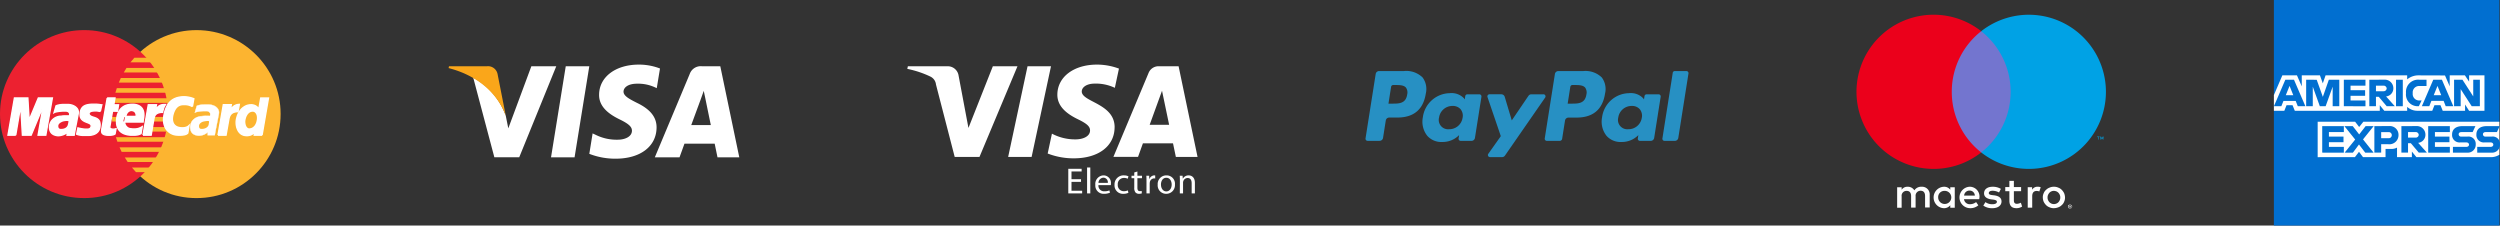 <svg xmlns="http://www.w3.org/2000/svg" width="386.976" height="34.913" viewBox="0 0 386.976 34.913"><rect x="0" y="0" width="386.976" height="34.913" fill="#333333" stroke="none"/><g id="Group_3936" data-name="Group 3936" transform="translate(-8.561 -4794)"><g id="layer1" transform="translate(305.037 3791.65)"><path id="path3078" d="M55.5,1002.35H90.413V1021.2l-1.728,2.7,1.728,2.4v10.963H55.5V1019.5l1.08-1.242-1.08-1.188Z" transform="translate(0)" fill="#016fd0"></path><path id="path3082" d="M249.14,1546.312v-5.482h5.8l.623.812.643-.812h21.066v5.1a2.433,2.433,0,0,1-1.188.378H264.423l-.7-.864v.864h-2.3v-1.475a1.93,1.93,0,0,1-.994.206h-.783v1.269H256.16l-.622-.829-.631.829Z" transform="translate(-186.863 -519.634)" fill="#fff"></path><path id="path3080" d="M55.5,1338.675l1.309-3.051h2.263l.743,1.709v-1.709h2.814l.442,1.235.429-1.235h12.63v.621a2.725,2.725,0,0,1,1.755-.621l4.1.014.73,1.687v-1.7h2.355l.648.969v-.969h2.376v5.481H85.715l-.621-.972v.972H81.634l-.348-.864h-.93l-.342.864H77.668a2.319,2.319,0,0,1-1.539-.608v.608H72.592l-.7-.864v.864H58.736l-.348-.864h-.927l-.345.864H55.5Z" transform="translate(0 -321.609)" fill="#fff"></path><path id="path3046" d="M57.458,1354.93l-1.765,4.1h1.149l.326-.822h1.893l.324.822H60.56l-1.764-4.1Zm.653.955.577,1.436H57.532Z" transform="translate(-0.186 -340.24)" fill="#016fd0"></path><path id="path3048" d="M198.223,1359.01v-4.1l1.633.006.95,2.646.927-2.652h1.62v4.1h-1.026v-3.024l-1.088,3.024h-.9l-1.091-3.024v3.024Z" transform="translate(-137.728 -340.217)" fill="#016fd0"></path><path id="path3050" d="M364.861,1359.01v-4.1h3.348v.918H365.9v.7h2.257v.864H365.9v.729h2.311v.891Z" transform="translate(-298.534 -340.217)" fill="#016fd0"></path><path id="path3052" d="M477.5,1354.93v4.1h1.026v-1.458h.432l1.23,1.458h1.254l-1.35-1.512a1.25,1.25,0,0,0,1.126-1.261,1.328,1.328,0,0,0-1.434-1.332Zm1.026.918H479.7a.471.471,0,0,1,.486.432.464.464,0,0,1-.471.432h-1.188Z" transform="translate(-407.227 -340.24)" fill="#016fd0"></path><path id="path3054" d="M596.735,1359.01h-1.048v-4.1h1.048Z" transform="translate(-521.281 -340.217)" fill="#016fd0"></path><path id="path3056" d="M641.877,1359.01h-.226a1.809,1.809,0,0,1-1.758-2.035,1.88,1.88,0,0,1,2.039-2.069h1.134v.972H641.89a.987.987,0,0,0-.958,1.107,1,1,0,0,0,1.107,1.129h.27Z" transform="translate(-563.939 -340.217)" fill="#016fd0"></path><path id="path3058" d="M711.717,1354.93l-1.765,4.1H711.1l.326-.822h1.894l.324.822h1.175l-1.764-4.1Zm.653.955.577,1.436h-1.156Z" transform="translate(-631.546 -340.24)" fill="#016fd0"></path><path id="path3060" d="M852.433,1359.01v-4.1h1.3l1.666,2.578v-2.578h1.026v4.1h-1.262l-1.708-2.646v2.646Z" transform="translate(-769.041 -340.217)" fill="#016fd0"></path><path id="path3062" d="M269.2,1564.23v-4.1h3.348v.918h-2.311v.7h2.257v.864h-2.257v.729h2.311v.891Z" transform="translate(-206.219 -538.254)" fill="#016fd0"></path><path id="path3064" d="M737.947,1564.23v-4.1H741.3v.918h-2.311v.7h2.247v.864h-2.247v.729H741.3v.891Z" transform="translate(-658.562 -538.254)" fill="#016fd0"></path><path id="path3066" d="M367.5,1564.23l1.63-2.027-1.669-2.077h1.293l.994,1.284,1-1.284h1.242l-1.647,2.052,1.633,2.052h-1.292l-.965-1.264-.942,1.264Z" transform="translate(-301.047 -538.254)" fill="#016fd0"></path><path id="path3068" d="M499.869,1560.14v4.1h1.053v-1.3H502a1.419,1.419,0,0,0,1.607-1.428,1.351,1.351,0,0,0-1.473-1.38Zm1.053.928h1.138a.463.463,0,0,1,.506.472.474.474,0,0,1-.51.473h-1.134Z" transform="translate(-428.816 -538.267)" fill="#016fd0"></path><path id="path3072" d="M619.448,1560.12v4.1h1.026v-1.458h.432l1.23,1.458h1.254l-1.35-1.512a1.25,1.25,0,0,0,1.126-1.26,1.328,1.328,0,0,0-1.434-1.332Zm1.026.918h1.173a.471.471,0,0,1,.486.432.464.464,0,0,1-.471.432h-1.188Z" transform="translate(-544.21 -538.248)" fill="#016fd0"></path><path id="path3074" d="M843.6,1564.23v-.891h2.054c.3,0,.435-.164.435-.344s-.131-.347-.435-.347h-.928a1.147,1.147,0,0,1-1.256-1.229c0-.658.411-1.293,1.61-1.293h2l-.432.924h-1.728c-.33,0-.432.173-.432.339a.358.358,0,0,0,.378.358h.972a1.126,1.126,0,0,1,1.289,1.178,1.231,1.231,0,0,1-1.338,1.306Z" transform="translate(-760.386 -538.253)" fill="#016fd0"></path><path id="path3076" d="M951.192,1564.23v-.891h2.053c.3,0,.435-.164.435-.344s-.131-.347-.435-.347h-.928a1.147,1.147,0,0,1-1.256-1.229c0-.658.411-1.293,1.61-1.293h2l-.432.924H952.51c-.33,0-.432.173-.432.339a.358.358,0,0,0,.378.358h.972a1.126,1.126,0,0,1,1.289,1.178,1.231,1.231,0,0,1-1.338,1.306Z" transform="translate(-864.217 -538.253)" fill="#016fd0"></path></g><g id="g4158" transform="translate(-3.166 4698.952)"><path id="polygon9" d="M437.152,124.825h-3.645l2.28-14.1h3.645Z" transform="translate(-336.487 -5.424)" fill="#fff"></path><path id="path11" d="M576.114,105.648a8.984,8.984,0,0,0-3.27-.6c-3.6,0-6.135,1.92-6.15,4.664-.03,2.025,1.815,3.15,3.195,3.825,1.41.69,1.89,1.14,1.89,1.755-.014.944-1.14,1.38-2.189,1.38a7.255,7.255,0,0,1-3.42-.75l-.48-.225-.51,3.165a11.094,11.094,0,0,0,4.066.75c3.825,0,6.315-1.89,6.345-4.815.015-1.6-.96-2.835-3.06-3.839-1.275-.645-2.056-1.08-2.056-1.74.015-.6.66-1.215,2.1-1.215a6.194,6.194,0,0,1,2.715.54l.33.15.5-3.044Z" transform="translate(-462.233)" fill="#fff"></path><path id="path13" d="M796.162,119.83c.3-.81,1.455-3.945,1.455-3.945-.015.03.3-.825.48-1.35l.255,1.215s.69,3.375.84,4.079Zm4.5-9.1h-2.82a1.8,1.8,0,0,0-1.905,1.17l-5.415,12.928h3.825l.765-2.115h4.68c.1.495.435,2.115.435,2.115H803.6l-2.941-14.1Z" transform="translate(-677.437 -5.424)" fill="#fff"></path><path id="path15" d="M174.836,110.727l-3.57,9.614-.39-1.95a10.791,10.791,0,0,0-5.04-5.909l3.27,12.329h3.855l5.73-14.083Z" transform="translate(-80.86 -5.424)" fill="#fff"></path><path id="path17" d="M87.091,110.727H81.226l-.06.285c4.575,1.17,7.6,3.99,8.85,7.38l-1.275-6.479a1.508,1.508,0,0,0-1.65-1.185Z" transform="translate(0 -5.424)" fill="#faa61a"></path></g><g id="Group_3649" data-name="Group 3649" transform="translate(8456.045 1689.694)"><path id="Fill-1" d="M174.512,17.446c-.213,1.4-1.279,1.4-2.31,1.4h-.587l.412-2.607a.324.324,0,0,1,.32-.274h.269c.7,0,1.365,0,1.707.4a1.3,1.3,0,0,1,.189,1.084Zm-.449-3.642h-3.889a.54.54,0,0,0-.534.456l-1.573,9.973a.324.324,0,0,0,.32.375h2a.378.378,0,0,0,.373-.319l.446-2.827a.54.54,0,0,1,.534-.456h1.231c2.562,0,4.04-1.24,4.427-3.7a3,3,0,0,0-.5-2.51,3.607,3.607,0,0,0-2.835-.994Z" transform="translate(-8376.44 3101.502)" fill="#2790c3" fill-rule="evenodd"></path><path id="Fill-2" d="M78.332,17.446c-.213,1.4-1.279,1.4-2.31,1.4h-.587l.411-2.607a.324.324,0,0,1,.32-.274h.269c.7,0,1.365,0,1.707.4a1.3,1.3,0,0,1,.189,1.084ZM77.883,13.8H73.994a.54.54,0,0,0-.534.456l-1.573,9.973a.324.324,0,0,0,.32.375h1.857a.54.54,0,0,0,.534-.456l.424-2.69A.54.54,0,0,1,75.556,21h1.231c2.562,0,4.04-1.24,4.427-3.7a3,3,0,0,0-.5-2.51,3.608,3.608,0,0,0-2.834-.994Z" transform="translate(-8308 3101.502)" fill="#2790c3" fill-rule="evenodd"></path><path id="Fill-3" d="M108.666,29.47a2.077,2.077,0,0,1-2.1,1.779,1.443,1.443,0,0,1-1.542-1.811,2.084,2.084,0,0,1,2.087-1.792,1.57,1.57,0,0,1,1.242.507,1.6,1.6,0,0,1,.316,1.317Zm2.6-3.625H109.4a.324.324,0,0,0-.32.274l-.082.521-.13-.189a2.65,2.65,0,0,0-2.2-.781,4.282,4.282,0,0,0-4.157,3.746,3.516,3.516,0,0,0,.693,2.861,2.914,2.914,0,0,0,2.346.947,3.565,3.565,0,0,0,2.578-1.065l-.083.518a.324.324,0,0,0,.32.375h1.677a.54.54,0,0,0,.534-.456l1.007-6.375a.324.324,0,0,0-.32-.375Z" transform="translate(-8329.754 3093.059)" fill="#2790c3" fill-rule="evenodd"></path><path id="Fill-4" d="M204.846,29.47a2.077,2.077,0,0,1-2.1,1.779,1.442,1.442,0,0,1-1.542-1.811,2.084,2.084,0,0,1,2.087-1.792,1.569,1.569,0,0,1,1.242.507,1.6,1.6,0,0,1,.316,1.317Zm2.6-3.625h-1.862a.324.324,0,0,0-.32.274l-.082.521-.13-.189a2.651,2.651,0,0,0-2.2-.781,4.282,4.282,0,0,0-4.157,3.746,3.517,3.517,0,0,0,.693,2.861,2.915,2.915,0,0,0,2.346.947,3.565,3.565,0,0,0,2.578-1.065l-.083.518a.324.324,0,0,0,.32.375h1.677a.54.54,0,0,0,.534-.456l1.007-6.375a.324.324,0,0,0-.32-.375Z" transform="translate(-8398.194 3093.059)" fill="#2790c3" fill-rule="evenodd"></path><path id="Fill-5" d="M145.972,26.278H144.1a.54.54,0,0,0-.447.237l-2.582,3.8-1.094-3.654a.54.54,0,0,0-.518-.385h-1.84a.324.324,0,0,0-.307.429l2.061,6.05-1.938,2.736A.324.324,0,0,0,137.7,36h1.87a.54.54,0,0,0,.444-.233l6.225-8.984a.324.324,0,0,0-.266-.509" transform="translate(-8354.547 3092.626)" fill="#2790c3" fill-rule="evenodd"></path><path id="Fill-7" d="M232.833,14.078l-1.6,10.155a.324.324,0,0,0,.32.375h1.606a.54.54,0,0,0,.534-.456l1.574-9.973a.324.324,0,0,0-.32-.375h-1.8a.324.324,0,0,0-.32.274" transform="translate(-8421.392 3101.502)" fill="#2790c3" fill-rule="evenodd"></path></g><g id="mastercard_hover" transform="translate(-54.705 4751.827)"><path id="Path_15003" data-name="Path 15003" d="M106.364,72.835l.67-.018.663-.048.649-.083.644-.114.628-.145.618-.175.6-.206.593-.232.579-.263.562-.285.543-.316.53-.338.509-.364.492-.386.473-.408.452-.434.434-.452.408-.474.386-.492.363-.508.338-.53.316-.544.286-.562.262-.578.233-.592.206-.605.175-.618.145-.628.114-.644.083-.649.049-.662.017-.67-.017-.667-.049-.658-.083-.649-.114-.636-.145-.627-.175-.614-.206-.606-.233-.587-.262-.575-.286-.561-.316-.539-.338-.531-.363-.509-.386-.487-.408-.474-.434-.451-.452-.43-.473-.408-.492-.386-.509-.364-.53-.338-.543-.312-.562-.284-.579-.263-.593-.233-.6-.206-.618-.175-.628-.145-.644-.115L107.7,46.9l-.663-.049-.67-.017-.666.017-.662.049-.649.083-.64.115-.626.145-.618.175-.6.206-.592.233-.574.263-.556.284-.544.312-.527.338-.508.364-.492.386-.468.408-.453.43-.43.451-.407.474-.387.487-.36.509-.338.531-.311.539-.29.561-.259.575-.232.587-.2.606-.176.614-.144.627-.115.636-.084.649-.048.658-.017.667.017.67.048.662.084.649.115.644.144.628.176.618.2.605.232.592.259.578.29.562.311.544.338.53.36.508.387.492.407.474.43.452.453.434.468.408.492.386.508.364.527.338.544.316.556.285.574.263.592.232.6.206.618.175.626.145.64.114.649.083.662.048.666.018Z" transform="translate(-12.682 0)" fill="#fcb430" fill-rule="evenodd"></path><path id="Path_15004" data-name="Path 15004" d="M76.29,72.835l.667-.018.662-.048.649-.083.64-.114.628-.145.618-.175.6-.206.592-.232.574-.263.556-.285.544-.316.527-.338.508-.364.492-.386.47-.408.451-.434.43-.452.409-.474.386-.492.36-.508.337-.53.312-.544.289-.562.258-.578.233-.592.2-.605.175-.618L89,62.438l.113-.644.084-.649.048-.662.018-.67-.018-.667-.048-.658-.084-.649L89,57.2l-.145-.627-.175-.614-.2-.606-.233-.587-.258-.575-.289-.561-.312-.539-.337-.531-.36-.509-.386-.487-.409-.474-.43-.451-.451-.43-.47-.408-.492-.386-.508-.364-.527-.338-.544-.312-.556-.284-.574-.263-.592-.233-.6-.206-.618-.175-.628-.145-.64-.115-.649-.083-.662-.049-.667-.017-.67.017-.662.049-.649.083-.646.115-.626.145-.619.175-.606.206-.591.233-.579.263-.562.284-.543.312-.532.338-.508.364-.492.386-.474.408-.451.43-.435.451-.407.474-.387.487-.364.509-.337.531-.316.539-.285.561-.263.575-.232.587-.207.606-.175.614-.144.627-.114.636-.083.649-.048.658-.018.667.018.67.048.662.083.649.114.644.144.628.175.618.207.605.232.592.263.578.285.562.316.544.337.53.364.508.387.492.407.474.435.452.451.434.474.408.492.386.508.364.532.338.543.316.562.285.579.263.591.232.606.206.619.175.626.145.646.114.649.083.662.048.67.018Z" transform="translate(0 0)" fill="#ec2130" fill-rule="evenodd"></path><path id="Path_15005" data-name="Path 15005" d="M98.152,54.934h6.906v-.706h-6.31l-.6.706Z" transform="translate(-14.687 -3.113)" fill="#fcb430" fill-rule="evenodd"></path><path id="Path_15006" data-name="Path 15006" d="M96.363,57.645H104.3v-.706H96.78l-.417.706Z" transform="translate(-13.934 -4.254)" fill="#fcb430" fill-rule="evenodd"></path><path id="Path_15007" data-name="Path 15007" d="M95.031,60.349h8.713v-.706H95.338l-.307.706Z" transform="translate(-13.373 -5.392)" fill="#fcb430" fill-rule="evenodd"></path><path id="Path_15008" data-name="Path 15008" d="M94.115,63.06h9.244v-.706H94.334l-.219.706Z" transform="translate(-12.988 -6.534)" fill="#fcb430" fill-rule="evenodd"></path><path id="Path_15009" data-name="Path 15009" d="M94.486,76.163h8.959v-.706H94.267l.219.706Z" transform="translate(-13.052 -12.05)" fill="#fcb430" fill-rule="evenodd"></path><path id="Path_15010" data-name="Path 15010" d="M95.55,78.874h8.3v-.706H95.221l.329.706Z" transform="translate(-13.453 -13.192)" fill="#fcb430" fill-rule="evenodd"></path><path id="Path_15011" data-name="Path 15011" d="M97.073,81.579h7.367v-.706H96.629l.444.706Z" transform="translate(-14.046 -14.33)" fill="#fcb430" fill-rule="evenodd"></path><path id="Path_15012" data-name="Path 15012" d="M99.157,84.286h6.086v-.71h-6.7l.618.71Z" transform="translate(-14.85 -15.468)" fill="#fcb430" fill-rule="evenodd"></path><path id="Path_15013" data-name="Path 15013" d="M93.578,65.764h9.554v-.706H93.714l-.136.706Z" transform="translate(-12.762 -7.672)" fill="#fcb430" fill-rule="evenodd"></path><path id="Path_15014" data-name="Path 15014" d="M103.635,73.459h3.645v-.706h-3.513l-.132.706Z" transform="translate(-16.996 -10.912)" fill="#fcb430" fill-rule="evenodd"></path><path id="Path_15015" data-name="Path 15015" d="M104.135,70.752h3.355v-.71h-3.223l-.132.71Z" transform="translate(-17.206 -9.77)" fill="#fcb430" fill-rule="evenodd"></path><path id="Path_15016" data-name="Path 15016" d="M93.16,70.042h.948v.71h-.9l-.044-.71Z" transform="translate(-12.586 -9.77)" fill="#fcb430" fill-rule="evenodd"></path><path id="Path_15017" data-name="Path 15017" d="M87.43,67.761l-.062,0-.061-.009-.057-.009-.057-.009-.052-.009-.057-.009-.057-.009-.06-.009-.063-.009-.07,0-.079,0-.083,0h-.092l-.1,0-.115.009-.127.009-.088.013-.084.013-.074.026-.066.026-.061.031-.056.035-.045.044-.039.039-.027.048-.021.049-.009.053v.052l.013.057.017.057.036.057.043.057.088.083.105.066.123.057.131.049.141.044.145.048.145.052.14.057.132.075.122.092.111.109.091.136.071.167.043.2.018.237-.018.276-.03.206-.053.179-.07.167-.087.145-.1.127-.114.109-.123.1-.135.083-.14.065-.145.057-.149.043-.153.035-.15.026-.144.013-.145.009-.135,0H85.3l-.175,0h-.154l-.145,0-.131,0-.119-.009-.1-.009-.1-.013-.091-.009-.084-.017-.083-.013-.075-.022-.075-.017-.07-.026-.07-.027-.075-.027.2-.969.041.009.047.013.061.018.075.017.079.017.089.018.1.021.1.018.11.017.113.017.119.013.123.013.128,0,.127,0h.127l.127,0,.128-.027.1-.035.078-.048.062-.061.043-.061.036-.071.022-.069L86,70.055,86,69.927l-.039-.109-.075-.087-.108-.075-.133-.066-.153-.065-.17-.062-.171-.07-.175-.079-.167-.092-.153-.114-.141-.136-.109-.167-.079-.2-.039-.237,0-.281.022-.171.031-.162.043-.149.053-.14.07-.132.078-.114.093-.109.11-.1.126-.084.141-.07.158-.066.175-.048.2-.039.216-.031.236-.017.259,0h.162l.149,0,.137,0,.122,0,.11.009.1.009.087.009.079.009.075.009.061.013.057.009.053.009.043.009.039,0,.04.008.035,0-.223.991Z" transform="translate(-8.622 -8.345)" fill="#fff" fill-rule="evenodd"></path><path id="Path_15018" data-name="Path 15018" d="M87.43,67.761h0l-.062,0-.061-.009-.057-.009-.057-.009-.052-.009-.057-.009-.057-.009-.06-.009-.063-.009-.07,0-.079,0-.083,0h-.092l-.1,0-.115.009-.127.009h0l-.088.013-.084.013-.074.026-.066.026-.061.031-.056.035-.045.044-.039.039-.027.048-.021.049-.009.053v.052l.013.057.017.057.036.057.043.057h0l.088.083.105.066.123.057.131.049.141.044.145.048.145.052.14.057.132.075.122.092.111.109.091.136.071.167.043.2.018.237-.018.276h0l-.03.206-.053.179-.07.167-.087.145-.1.127-.114.109-.123.1-.135.083-.14.065-.145.057-.149.043-.153.035-.15.026-.144.013-.145.009-.135,0H85.3l-.175,0h-.154l-.145,0-.131,0-.119-.009-.1-.009-.1-.013-.091-.009-.084-.017-.083-.013-.075-.022-.075-.017-.07-.026-.07-.027-.075-.027.2-.969h0l.041.009.047.013.061.018.075.017.079.017.089.018.1.021.1.018.11.017.113.017.119.013.123.013.128,0,.127,0h.127l.127,0h0l.128-.027.1-.035.078-.048.062-.061.043-.061.036-.071.022-.069L86,70.055h0L86,69.927l-.039-.109-.075-.087-.108-.075-.133-.066-.153-.065-.17-.062-.171-.07-.175-.079-.167-.092-.153-.114-.141-.136-.109-.167-.079-.2-.039-.237,0-.281h0l.022-.171.031-.162.043-.149.053-.14.07-.132.078-.114.093-.109.11-.1.126-.084.141-.07.158-.066.175-.048.2-.039.216-.031.236-.017.259,0h.162l.149,0,.137,0,.122,0,.11.009.1.009.087.009.079.009.075.009.061.013.057.009.053.009.043.009.039,0,.04.008.035,0-.223.991" transform="translate(-8.622 -8.345)" fill="none" stroke="#fff" stroke-width="0.216"></path><path id="Path_15019" data-name="Path 15019" d="M91.276,64.982H92.49l-.18,1.061h.732l-.157.991-.772-.022-.421,2.447,0,.088.023.075.043.057.057.048.079.031.088.027.1.017.105.009.1,0,.087-.009.079-.013.07-.018.057-.017.039-.013.027-.009.009,0-.154.816-.031.021-.03.017-.03.018-.032.018-.031.013-.034.013-.039.013-.04.013-.044.013-.043.009-.053.009-.052.009-.058.008-.065.009-.07.009-.075.009h-.333l-.176-.013-.152-.017-.142-.027-.118-.031-.1-.039-.084-.045-.074-.052-.058-.057-.043-.061-.031-.074-.022-.075-.013-.083,0-.092v-.1l.013-.1.013-.11.838-4.784Z" transform="translate(-11.429 -7.64)" fill="#fff" fill-rule="evenodd"></path><path id="Path_15020" data-name="Path 15020" d="M91.276,64.982H92.49l-.18,1.061h.732l-.157.991-.772-.022-.421,2.447h0l0,.088.023.075.043.057.057.048.079.031.088.027.1.017.105.009h0l.1,0,.087-.009.079-.013.07-.018.057-.017.039-.013.027-.009.009,0-.154.816h0l-.031.021-.03.017-.03.018-.032.018-.031.013-.034.013-.039.013-.04.013-.044.013-.043.009-.053.009-.052.009-.058.008-.065.009-.07.009-.075.009h-.333l-.176-.013-.152-.017-.142-.027-.118-.031-.1-.039-.084-.045-.074-.052-.058-.057-.043-.061-.031-.074-.022-.075-.013-.083,0-.092v-.1l.013-.1.013-.11.838-4.784" transform="translate(-11.429 -7.64)" fill="none" stroke="#fff" stroke-width="0.216"></path><path id="Path_15021" data-name="Path 15021" d="M95.7,69.392l-.013.075,0,.079.009.083.018.083.03.083.036.079.048.083.052.075.062.075.065.065.071.066.079.053.079.048.087.04.089.03.087.018.114.017.11.013.114.013.114.009.113,0h.119l.114,0,.119-.009.118-.017.119-.022.123-.026.119-.04.122-.048.127-.053.123-.069.126-.075L98.211,71.2l-.069.035-.07.035L98,71.3l-.064.026-.067.022-.07.022-.071.017-.074.013-.079.013-.087.008-.093.009-.1.009-.115,0h-.118l-.135,0h-.145l-.216,0-.219-.022-.219-.031-.218-.052-.216-.066-.206-.083-.2-.109-.185-.127-.171-.149-.148-.179-.127-.2-.106-.233-.075-.259-.049-.294-.012-.325.021-.36.018-.14.027-.162.035-.171.049-.185.065-.188.079-.189.1-.193.122-.184.141-.176.171-.167.192-.149.22-.131.254-.109.285-.079.317-.052.355-.018.171,0,.18.017.179.031.18.044.175.066.172.079.157.1.145.123.131.149.109.175.088.2.061.233.035.263,0,.3-.031.333-.067.368-.021.267h-3.2l.2-.864h1.922l.009-.109,0-.105-.008-.1-.018-.088-.031-.083-.032-.075-.043-.065-.044-.061-.053-.053-.057-.044-.065-.039-.065-.035-.07-.026-.071-.018-.074-.013-.079-.009-.084,0-.078.013-.076.017-.075.027-.074.035-.065.04-.067.048-.057.053-.057.061-.052.065-.049.07-.039.075-.039.079-.031.087-.027.087-.018.092-.175.908Z" transform="translate(-13.115 -8.345)" fill="#fff" fill-rule="evenodd"></path><path id="Path_15022" data-name="Path 15022" d="M95.7,69.392h0l-.013.075,0,.079.009.083.018.083.03.083.036.079.048.083.052.075.062.075.065.065.071.066.079.053.079.048.087.04.089.03.087.018h0l.114.017.11.013.114.013.114.009.113,0h.119l.114,0,.119-.009.118-.017.119-.022.123-.026.119-.04.122-.048.127-.053.123-.069.126-.075L98.211,71.2h0l-.069.035-.07.035L98,71.3l-.064.026-.067.022-.07.022-.071.017-.074.013-.079.013-.087.008-.093.009-.1.009-.115,0h-.118l-.135,0h-.145l-.216,0-.219-.022-.219-.031-.218-.052-.216-.066-.206-.083-.2-.109-.185-.127-.171-.149-.148-.179-.127-.2-.106-.233-.075-.259-.049-.294-.012-.325.021-.36h0l.018-.14.027-.162.035-.171.049-.185.065-.188.079-.189.1-.193.122-.184.141-.176.171-.167.192-.149.22-.131.254-.109.285-.079.317-.052.355-.018h0l.171,0,.18.017.179.031.18.044.175.066.172.079.157.1.145.123.131.149.109.175.088.2.061.233.035.263,0,.3-.031.333-.067.368-.021.267h-3.2l.2-.864h1.922l.009-.109,0-.105-.008-.1-.018-.088-.031-.083-.032-.075-.043-.065-.044-.061-.053-.053-.057-.044-.065-.039-.065-.035-.07-.026-.071-.018-.074-.013-.079-.009h0l-.084,0-.078.013-.076.017-.075.027-.074.035-.065.04-.067.048-.057.053-.057.061-.052.065-.049.07-.039.075-.039.079-.031.087-.027.087-.018.092-.175.908" transform="translate(-13.115 -8.345)" fill="none" stroke="#fff" stroke-width="0.216"></path><path id="Path_15023" data-name="Path 15023" d="M111.44,66.164l-.056-.031-.057-.027-.062-.031-.066-.031-.065-.026-.075-.027-.076-.026-.078-.027-.083-.022-.084-.017-.093-.017-.091-.013-.1-.009-.1-.009h-.323l-.114.009-.119.013-.123.022-.122.035-.123.048-.123.061-.122.079-.119.1-.113.114-.111.141-.1.162-.1.193-.092.219-.083.246-.07.28-.026.158-.018.153-.008.154,0,.149.013.149.031.14.039.131.049.131.066.119.079.114.092.1.105.092.119.079.136.067.149.057.167.039.057.013.065.013.079.009.088.008.095.009h.211l.111-.009.113-.013.115-.021.109-.031.11-.035.109-.049.1-.057.093-.07.087-.079-.2,1.171-.026.021-.027.027-.035.031-.039.026-.047.035-.063.03-.07.031-.078.026-.1.031-.114.022-.131.018-.154.017-.17.009-.2,0-.223,0-.245-.013-.2-.022-.2-.044-.2-.065-.2-.087-.193-.105-.184-.131-.175-.154-.163-.175-.145-.2-.122-.219-.1-.245-.079-.267-.053-.294-.018-.311.009-.342.049-.364.035-.18.039-.176.043-.171.045-.162.047-.153.056-.154.058-.144.061-.136.067-.136.065-.127.074-.122.079-.115.079-.109.087-.1.088-.1.093-.092.1-.087.1-.083.105-.075.109-.07.119-.066.117-.057.123-.052.127-.049.137-.044.136-.035.14-.031.149-.027.148-.022.16-.017.157-.009.166,0,.142,0,.135.009.131.013.133.017.122.018.119.026.113.022.105.026.1.027.088.026.083.026.07.027.062.022.052.017.039.018.026.009-.219,1.215Z" transform="translate(-18.399 -7.497)" fill="#fff" fill-rule="evenodd"></path><path id="Path_15024" data-name="Path 15024" d="M111.44,66.164h0l-.056-.031-.057-.027-.062-.031-.066-.031-.065-.026-.075-.027-.076-.026-.078-.027-.083-.022-.084-.017-.093-.017-.091-.013-.1-.009-.1-.009h-.323l-.114.009-.119.013-.123.022-.122.035-.123.048-.123.061-.122.079-.119.1-.113.114-.111.141-.1.162-.1.193-.092.219-.083.246-.07.28h0l-.026.158-.018.153-.008.154,0,.149.013.149.031.14.039.131.049.131.066.119.079.114.092.1.105.092.119.079.136.067.149.057.167.039h0l.057.013.065.013.079.009.088.008.095.009h.211l.111-.009.113-.013.115-.021.109-.031.11-.035.109-.049.1-.057.093-.07.087-.079-.2,1.171h0l-.026.021-.027.027-.035.031-.039.026-.047.035-.063.03-.07.031-.078.026-.1.031-.114.022-.131.018-.154.017-.17.009-.2,0-.223,0-.245-.013h0l-.2-.022-.2-.044-.2-.065-.2-.087-.193-.105-.184-.131-.175-.154-.163-.175-.145-.2-.122-.219-.1-.245-.079-.267-.053-.294-.018-.311.009-.342.049-.364h0l.035-.18.039-.176.043-.171.045-.162.047-.153.056-.154.058-.144.061-.136.067-.136.065-.127.074-.122.079-.115.079-.109.087-.1.088-.1.093-.092.1-.087.1-.083.105-.075.109-.07.119-.066.117-.057.123-.052.127-.049.137-.044.136-.035.14-.031.149-.027.148-.022.16-.017.157-.009.166,0h0l.142,0,.135.009.131.013.133.017.122.018.119.026.113.022.105.026.1.027.088.026.083.026.07.027.062.022.052.017.039.018.026.009-.219,1.215" transform="translate(-18.399 -7.497)" fill="none" stroke="#fff" stroke-width="0.216"></path><path id="Path_15025" data-name="Path 15025" d="M130.419,70.756H129.2l.089-.487v-.044l-.071.088-.074.079-.075.07-.079.062-.079.057-.078.049-.08.039-.083.04-.083.031-.083.022-.083.022-.087.013-.088.013-.084.009-.088,0h-.087l-.228-.018-.211-.048-.192-.075-.175-.1-.158-.127-.141-.149-.123-.162-.1-.185-.089-.2-.07-.206-.049-.215-.035-.223-.014-.224,0-.228.021-.223.04-.223.067-.259.078-.246.093-.223.109-.211.115-.2.131-.175.135-.158.145-.145.154-.127.163-.11.166-.1.167-.075.175-.061.175-.039.175-.026.181-.009.127,0,.123.013.113.022.105.031.1.035.087.039.088.049.079.047.069.053.067.057.057.057.052.057.045.057.038.057.035.053.026.053h0l.307-1.724h1.193l-.992,5.736Z" transform="translate(-26.581 -7.656)" fill="#fff" fill-rule="evenodd"></path><path id="Path_15026" data-name="Path 15026" d="M130.419,70.756H129.2l.089-.487v-.044h0l-.071.088-.074.079-.075.07-.079.062-.079.057-.078.049-.08.039-.083.04-.083.031-.083.022-.083.022-.087.013-.088.013-.084.009-.088,0h-.087l-.228-.018-.211-.048-.192-.075-.175-.1-.158-.127-.141-.149-.123-.162-.1-.185-.089-.2-.07-.206-.049-.215-.035-.223-.014-.224,0-.228.021-.223.04-.223h0l.067-.259.078-.246.093-.223.109-.211.115-.2.131-.175.135-.158.145-.145.154-.127.163-.11.166-.1.167-.075.175-.061.175-.039.175-.026.181-.009h0l.127,0,.123.013.113.022.105.031.1.035.087.039.088.049.079.047.069.053.067.057.057.057.052.057.045.057.038.057.035.053.026.053h0l.307-1.724h1.193l-.992,5.736" transform="translate(-26.581 -7.656)" fill="none" stroke="#fff" stroke-width="0.216"></path><path id="Path_15027" data-name="Path 15027" d="M129.46,71.219l.122-.009.114-.026.105-.031.1-.048.093-.053.087-.066.084-.074.075-.079.065-.087.063-.1.056-.1.047-.105.045-.109.034-.114.031-.118.023-.119.021-.123.013-.127v-.118l0-.123-.012-.114-.018-.11-.031-.1-.035-.1-.044-.087-.053-.084-.056-.07-.065-.061-.075-.053-.079-.035-.084-.021-.091-.009-.119.009-.109.017-.1.035-.1.043-.088.057-.087.07-.075.075-.075.083-.065.1-.062.1-.057.105-.047.114-.045.118-.034.119-.035.127-.026.127-.023.193.009.21.031.215.057.206.088.18.114.145.145.1.175.035Z" transform="translate(-27.608 -9.181)" fill="#fcb430" fill-rule="evenodd"></path><path id="Path_15028" data-name="Path 15028" d="M80.492,70.5l-.175.974H79.212l.03-.18.023-.162.017-.122.018-.067-.061.071-.071.07-.083.065-.092.061-.1.062-.111.053-.114.052-.119.044-.127.039-.126.031-.127.026-.132.018-.127.009-.127,0-.123-.013-.118-.018-.154-.039-.14-.044-.122-.057-.11-.066-.1-.069-.087-.079-.07-.083-.061-.087-.053-.092-.043-.1-.036-.1-.027-.1-.017-.1-.013-.1-.009-.1v-.1l.013-.171.025-.163.045-.153.056-.149.07-.14.079-.127.091-.123.106-.109.11-.1.122-.092.127-.083.132-.07.14-.061.145-.048.149-.039.152-.027h.009l.023,0,.031,0,.047,0,.052-.009.063,0,.065-.009.075-.009L78.5,68.5l.075-.009.079,0,.07-.008.07,0,.065,0,.061,0h.15l.1,0,.1,0h.1l.079,0,.061,0,.043,0h.014l.009-.031.025-.079.023-.092.009-.083-.017-.1-.039-.088-.053-.079-.07-.066-.084-.057-.091-.039-.106-.027-.115-.009-.122,0-.132,0h-.136l-.141,0-.144.009-.141.013-.14.013-.136.018-.132.017-.127.022-.114.022-.1.021-.1.027-.079.027-.061.03-.049.027.311-1.057.1-.039.1-.035.106-.031.105-.021.1-.022.113-.017.114-.018.118-.009.123-.009.127,0,.131,0h.421l.153,0,.153,0,.122.009.133.022.135.031.14.039.137.053.131.061.131.074.122.084.11.1.1.105.088.119.065.131.045.14.026.149v.166l-.026.176L80.492,70.5Z" transform="translate(-5.571 -8.37)" fill="#fff" fill-rule="evenodd"></path><path id="Path_15029" data-name="Path 15029" d="M80.492,70.5l-.175.974H79.212l.03-.18.023-.162.017-.122.018-.067h0l-.061.071-.071.07-.083.065-.092.061-.1.062-.111.053-.114.052-.119.044-.127.039-.126.031-.127.026-.132.018-.127.009-.127,0-.123-.013-.118-.018h0l-.154-.039-.14-.044-.122-.057-.11-.066-.1-.069-.087-.079-.07-.083-.061-.087-.053-.092-.043-.1-.036-.1-.027-.1-.017-.1-.013-.1-.009-.1v-.1h0l.013-.171.025-.163.045-.153.056-.149.07-.14.079-.127.091-.123.106-.109.11-.1.122-.092.127-.083.132-.07.14-.061.145-.048.149-.039.152-.027h.009l.023,0,.031,0,.047,0,.052-.009.063,0,.065-.009.075-.009L78.5,68.5l.075-.009.079,0,.07-.008.07,0,.065,0,.061,0h.15l.1,0,.1,0h.1l.079,0,.061,0,.043,0h.014l.009-.031.025-.079.023-.092.009-.083h0l-.017-.1-.039-.088-.053-.079-.07-.066-.084-.057-.091-.039-.106-.027-.115-.009h0l-.122,0-.132,0h-.136l-.141,0-.144.009-.141.013-.14.013-.136.018-.132.017-.127.022-.114.022-.1.021-.1.027-.079.027-.061.03-.049.027.311-1.057h0l.1-.039.1-.035.106-.031.105-.021.1-.022.113-.017.114-.018.118-.009.123-.009.127,0,.131,0h.421l.153,0,.153,0h0l.122.009.133.022.135.031.14.039.137.053.131.061.131.074.122.084.11.1.1.105.088.119.065.131.045.14.026.149v.166l-.026.176L80.492,70.5" transform="translate(-5.571 -8.37)" fill="none" stroke="#fff" stroke-width="0.216"></path><path id="Path_15030" data-name="Path 15030" d="M80.428,71.211l0-.022-.017-.022-.027-.013-.043-.009-.048-.009-.057,0H80.1l-.07,0-.075.009-.07.009-.069.009-.067.009-.061.013-.053.013-.048.013-.032.009-.035.013-.048.018-.048.022-.057.026-.057.031-.062.03-.057.035-.062.043-.057.044-.053.053-.048.052-.045.057-.031.062-.025.07-.014.07,0,.149.021.118.045.087.056.066.066.044.075.026.069.013.071,0,.131,0,.118-.013.115-.017.1-.027.088-.03.083-.04.075-.039.066-.048.056-.044.053-.052.043-.049.036-.053.031-.053.026-.053.022-.048.013-.049.035-.127.03-.145.027-.141.021-.113Z" transform="translate(-6.563 -10.229)" fill="#ec2130" fill-rule="evenodd"></path><path id="Path_15031" data-name="Path 15031" d="M66.6,70.74H65.4l1-5.758h2.074l.2,3.416L70.1,64.982H72.27L71.252,70.74H70.059l.755-4.3h-.048l-1.785,4.3H67.635l-.009-.18-.031-.478-.039-.68-.044-.78-.043-.785-.039-.688-.031-.5-.008-.211h-.066l-.728,4.3Z" transform="translate(-0.899 -7.64)" fill="#fff" fill-rule="evenodd"></path><path id="Path_15032" data-name="Path 15032" d="M66.6,70.74H65.4l1-5.758h2.074l.2,3.416L70.1,64.982H72.27L71.252,70.74H70.059l.755-4.3h-.048l-1.785,4.3H67.635l-.009-.18-.031-.478-.039-.68-.044-.78-.043-.785-.039-.688-.031-.5-.008-.211h-.066l-.728,4.3" transform="translate(-0.899 -7.64)" fill="none" stroke="#fff" stroke-width="0.216"></path><path id="Path_15033" data-name="Path 15033" d="M118.1,70.5l-.178.974h-1.1l.009-.18,0-.158v-.118l.008-.053-.057.066-.065.065-.078.062-.089.061-.093.057-.1.053-.11.053-.108.044-.12.035-.122.035-.123.021-.122.018-.128.009-.122,0-.119-.013-.119-.018L115,71.475l-.141-.044-.123-.057-.115-.066-.1-.069-.083-.079-.07-.083-.061-.087-.053-.092-.038-.1-.035-.1-.023-.1-.017-.1-.013-.1-.009-.1v-.1l.009-.171.026-.163.039-.153.058-.149.065-.14.083-.127.092-.123.1-.109.115-.1.118-.092.127-.083.136-.07.137-.061.145-.048.144-.039.151-.027h.008l.023,0,.03,0,.043,0,.056-.009.063,0,.065-.009.071-.009.073-.008.079-.009.075,0,.075-.008.07,0,.061,0,.063,0h.153l.1,0,.1,0h.1l.083,0,.07,0,.04,0h.017l.009-.031.013-.079.012-.092.009-.083-.018-.1-.034-.088-.057-.079-.066-.066-.079-.057-.093-.039-.1-.027-.1-.009-.123,0-.131,0H116.3l-.139,0-.145.009-.14.013-.141.013-.137.018-.131.017-.128.022-.113.022-.105.021-.1.027-.08.027-.061.03-.049.027.307-1.057.1-.039.1-.035.1-.031.1-.021.11-.022.109-.017.114-.018.118-.009.123-.009.127,0,.128,0h.412l.149,0,.149,0,.123.009.131.022.135.031.14.039.136.053.137.061.131.074.122.084.109.1.1.105.087.119.067.131.047.14.03.149v.166l-.021.176L118.1,70.5Z" transform="translate(-21.412 -8.37)" fill="#fff" fill-rule="evenodd"></path><path id="Path_15034" data-name="Path 15034" d="M120.658,74.247l.026-.026.179-.974-.053-.009-.179.973.027-.026v.061l.021,0,0-.022-.026.026Z" transform="translate(-24.151 -11.116)" fill="#fff" fill-rule="evenodd"></path><path id="Path_15035" data-name="Path 15035" d="M118.727,74.9l.026.031h1.1v-.061h-1.1l.027.031h-.053l0,.031h.03l-.026-.031Z" transform="translate(-23.348 -11.805)" fill="#fff" fill-rule="evenodd"></path><path id="Path_15036" data-name="Path 15036" d="M118.8,74.053l-.04-.035-.017.07-.006.118v.158l-.008.18h.053l.009-.18.008-.158,0-.118v-.035l-.04-.035.045.035Z" transform="translate(-23.351 -11.444)" fill="#fff" fill-rule="evenodd"></path><path id="Path_15037" data-name="Path 15037" d="M115.906,74.614h0l.122.017.119.013.122,0,.128-.009.127-.017.123-.022.123-.035.122-.035.11-.044.114-.053.105-.053.091-.061.093-.062.079-.061.07-.07.057-.065-.045-.035-.056.066-.061.061-.079.061-.084.062-.091.053-.105.052-.1.053-.11.044-.114.035-.123.035-.123.022-.117.017-.128.009-.122,0-.119-.013-.113-.017h0l-.009.053Z" transform="translate(-22.162 -11.444)" fill="#fff" fill-rule="evenodd"></path><path id="Path_15038" data-name="Path 15038" d="M114.072,72.753h0l0,.1.009.1.012.1.018.1.022.1.036.1.038.1.058.092.061.092.07.083.087.083.1.071.114.07.127.057.145.044.158.039.009-.053-.16-.039-.134-.044-.119-.057-.114-.061-.091-.07-.079-.075-.07-.083-.063-.083-.047-.092-.039-.092-.035-.092-.023-.1-.017-.1-.013-.1-.009-.1,0-.1h-.061Z" transform="translate(-21.39 -10.912)" fill="#fff" fill-rule="evenodd"></path><path id="Path_15039" data-name="Path 15039" d="M115.647,69.845h0l-.154.026-.149.039-.145.049-.141.061-.137.07-.131.087-.119.093-.113.1-.105.109-.093.123-.088.131-.065.145-.057.149-.039.158-.026.167-.014.171h.061l0-.171.027-.158.04-.149.056-.149.066-.136.079-.122.092-.123.1-.109.115-.1.118-.092.123-.079.135-.071.131-.061.145-.048.141-.039.145-.026h0v-.053Z" transform="translate(-21.39 -9.687)" fill="#fff" fill-rule="evenodd"></path><path id="Path_15040" data-name="Path 15040" d="M117.7,69.686h-.047l-.063.009-.061,0-.07,0-.075.009-.075,0-.079.009-.074.009-.071.009-.065.009-.063,0-.056.009-.043,0-.036,0-.017,0h-.008v.053h.008l.026,0,.027,0,.043,0,.056-.009.063,0,.065-.009.071-.009.074-.009.079-.009.075,0,.075-.009.07,0,.061,0h.11v-.061Z" transform="translate(-22.536 -9.621)" fill="#fff" fill-rule="evenodd"></path><path id="Path_15041" data-name="Path 15041" d="M118.944,69.734l.026-.022h-.017l-.04,0-.07,0-.083-.009h-.2l-.1-.009h-.106v.061h.21l.1.009h.18l.07,0,.04,0h.017l.026-.022-.026.022.023,0,0-.027-.052-.009Z" transform="translate(-23.192 -9.621)" fill="#fff" fill-rule="evenodd"></path><path id="Path_15042" data-name="Path 15042" d="M119.419,69.285h0l0,.083-.014.088-.012.079-.009.031.052.009.009-.031.014-.079.012-.1.014-.083h-.057Z" transform="translate(-23.623 -9.452)" fill="#fff" fill-rule="evenodd"></path><path id="Path_15043" data-name="Path 15043" d="M118.549,68.493v0l.1,0,.093.026.087.039.075.053.061.061.053.075.035.079.018.093h.052l-.018-.1-.034-.1-.062-.083-.07-.07-.084-.061-.1-.04-.1-.027-.109-.013v.057Z" transform="translate(-23.275 -9.094)" fill="#fff" fill-rule="evenodd"></path><path id="Path_15044" data-name="Path 15044" d="M115.3,68.7l.043.026.044-.021.057-.031.075-.026.1-.027.106-.022.115-.022.126-.022.127-.017.137-.018.141-.013.14-.013.145-.009h.407l.123,0v-.053l-.123,0-.131-.009h-.137l-.139.009-.145.009-.14.013-.141.013-.137.017-.135.017-.127.022-.114.022-.105.022-.1.026-.082.027-.066.03-.053.031.045.026L115.3,68.7Z" transform="translate(-21.907 -9.088)" fill="#fff" fill-rule="evenodd"></path><path id="Path_15045" data-name="Path 15045" d="M115.624,67.035l-.017.022-.306,1.057.052.009.307-1.057-.018.021-.019-.052-.012,0,0,.018.017-.022Z" transform="translate(-21.907 -8.504)" fill="#fff" fill-rule="evenodd"></path><path id="Path_15046" data-name="Path 15046" d="M117.811,66.677h0l-.149-.009-.149,0H117.1l-.128.009-.127,0-.123.009-.118.008-.119.018-.109.017-.11.022-.1.022-.107.031-.1.035-.1.039.019.052.1-.039.1-.035.1-.031.107-.022.11-.021.108-.018.111-.017.118-.009.123-.009.127,0h.54l.149,0h.149v-.052Z" transform="translate(-22.142 -8.348)" fill="#fff" fill-rule="evenodd"></path><path id="Path_15047" data-name="Path 15047" d="M120.734,68.173h0l.021-.18v-.166l-.03-.153-.048-.145-.071-.136-.087-.123-.105-.109-.109-.1-.127-.083-.132-.079-.141-.061-.135-.053-.145-.039-.135-.031-.136-.022-.123-.009v.052l.123.009.127.022.135.03.136.04.137.052.131.062.131.07.119.083.11.1.1.1.088.114.061.127.049.136.03.145v.166l-.021.171h0l.052.009Z" transform="translate(-23.562 -8.358)" fill="#fff" fill-rule="evenodd"></path><path id="Path_15048" data-name="Path 15048" d="M120.994,71.563h0l.46-2.315-.052-.009-.461,2.315h0l.053.009Z" transform="translate(-24.282 -9.432)" fill="#fff" fill-rule="evenodd"></path><path id="Path_15049" data-name="Path 15049" d="M118.028,71.208l-.008-.026L118,71.16l-.03-.013-.045-.013-.049,0-.056,0h-.065l-.066,0-.07.009-.071.009-.07.008-.065.009-.065.013-.057.009-.058.013-.044.009-.031,0-.034.013-.045.013-.048.017-.058.026-.052.027-.061.031-.058.039-.057.039-.056.048-.049.049-.049.057-.04.061-.03.066-.026.07-.014.075,0,.149.022.118.036.087.052.066.065.044.075.026.075.013.075,0,.132,0,.122-.013.115-.022.1-.03.1-.036.083-.039.079-.045.07-.052.061-.048.052-.057.049-.053.039-.057.031-.053.023-.053.017-.053.013-.048.018-.123.021-.127.019-.123.008-.109Z" transform="translate(-22.404 -10.226)" fill="#fcb430" fill-rule="evenodd"></path><path id="Path_15050" data-name="Path 15050" d="M121.555,71.477h1.237l.443-2.5.017-.1.027-.1.026-.1.035-.1.044-.1.052-.092.057-.087.069-.083.079-.075.089-.07.1-.066.115-.053.126-.043.141-.035.153-.027.171-.008h.111l.2-1.127-.123.009-.119.013-.108.022-.107.031-.1.035-.091.044-.087.048-.085.053-.078.062-.074.061-.071.071-.07.07-.065.074-.067.083-.065.079-.061.087.133-.794h-1.233l-.821,4.7Z" transform="translate(-24.54 -8.377)" fill="#fff" fill-rule="evenodd"></path><path id="Path_15051" data-name="Path 15051" d="M121.555,71.477h1.237l.443-2.5h0l.017-.1.027-.1.026-.1.035-.1.044-.1.052-.092.057-.087.069-.083.079-.075.089-.07.1-.066.115-.053.126-.043.141-.035.153-.027.171-.008h.111l.2-1.127h0l-.123.009-.119.013-.108.022-.107.031-.1.035-.091.044-.087.048-.085.053-.078.062-.074.061-.071.071-.07.07-.065.074-.067.083-.065.079-.061.087.133-.794h-1.233l-.821,4.7h0" transform="translate(-24.54 -8.377)" fill="none" stroke="#fff" stroke-width="0.216"></path><path id="Path_15052" data-name="Path 15052" d="M101.5,71.477h1.259l.42-2.5.018-.1.021-.092.021-.093.032-.087.035-.087.043-.083.053-.079.061-.075.07-.065.079-.066.1-.052.105-.048.123-.04.135-.035.149-.022.171-.013h.013l.019,0,.021,0h.021l.021,0,.018,0,.013,0h.006l0-.018.014-.052.017-.079.023-.1.031-.114.031-.123.039-.123.039-.123.035-.083.044-.083.044-.083.043-.075.04-.065.031-.053.021-.03.008-.013h0l-.018,0-.021,0-.031,0h-.03l-.036,0-.031,0h-.03l-.136.009-.123.013-.113.022-.105.026-.1.035-.092.044-.083.043-.078.053-.076.057-.07.066-.065.065-.065.075-.066.075-.062.083-.065.088-.065.087.158-.794H102.32l-.82,4.7Z" transform="translate(-16.097 -8.377)" fill="#fff" fill-rule="evenodd"></path><path id="Path_15053" data-name="Path 15053" d="M101.5,71.477h1.259l.42-2.5h0l.018-.1.021-.092.021-.093.032-.087.035-.087.043-.083.053-.079.061-.075.07-.065.079-.066.1-.052.105-.048.123-.04.135-.035.149-.022.171-.013h.013l.019,0,.021,0h.021l.021,0,.018,0,.013,0h.006l0-.018.014-.052.017-.079.023-.1.031-.114.031-.123.039-.123.039-.123h0l.035-.083.044-.083.044-.083.043-.075.04-.065.031-.053.021-.03.008-.013h0l-.018,0-.021,0-.031,0h-.03l-.036,0-.031,0h-.03l-.136.009-.123.013-.113.022-.105.026-.1.035-.092.044-.083.043-.078.053-.076.057-.07.066-.065.065-.065.075-.066.075-.062.083-.065.088-.065.087.158-.794H102.32l-.82,4.7h0" transform="translate(-16.097 -8.377)" fill="none" stroke="#fff" stroke-width="0.216"></path></g><g id="Maestro_logo" transform="translate(295.928 4796.282)"><g id="Group_3938" data-name="Group 3938"><path id="Path_15399" data-name="Path 15399" d="M193.9,98.163V97.7h-.116l-.135.309-.135-.309H193.4v.463h.077v-.347l.135.309h.1l.135-.309v.347Zm-.772,0v-.386h.154V97.7H192.9v.077h.154v.386Z" transform="translate(-155.661 -78.839)" fill="#00a2e5"></path><path id="Path_15400" data-name="Path 15400" d="M83.344,31.964H72.9V13.2H83.344Z" transform="translate(-58.827 -10.652)" fill="#7375cf"></path><path id="Path_15401" data-name="Path 15401" d="M14.749,11.93a11.9,11.9,0,0,1,4.556-9.382A11.932,11.932,0,1,0,11.93,23.861a11.854,11.854,0,0,0,7.375-2.548,11.9,11.9,0,0,1-4.556-9.382" fill="#eb001b"></path><path id="Path_15402" data-name="Path 15402" d="M119.305,11.93A11.934,11.934,0,0,1,100,21.313a11.939,11.939,0,0,0,0-18.764,11.934,11.934,0,0,1,19.305,9.382" transform="translate(-80.695 0)" fill="#00a2e5"></path></g><g id="Group_3939" data-name="Group 3939" transform="translate(6.293 25.714)"><path id="Path_15403" data-name="Path 15403" d="M54.337,134.107a1.4,1.4,0,0,1,.483.077l-.212.656a1.168,1.168,0,0,0-.425-.077c-.444,0-.676.29-.676.811v1.776h-.695v-3.166h.676v.386a.965.965,0,0,1,.849-.463m-2.548.695h-1.12v1.429c0,.309.116.521.463.521a1.369,1.369,0,0,0,.618-.174l.193.6a1.586,1.586,0,0,1-.869.251c-.811,0-1.1-.444-1.1-1.178V134.8h-.637v-.637h.637V133.2h.695v.965h1.12v.637Zm-8.822.676a.817.817,0,0,1,.849-.772.792.792,0,0,1,.811.772Zm2.375.29a1.515,1.515,0,0,0-1.506-1.66,1.661,1.661,0,0,0,.039,3.32,1.888,1.888,0,0,0,1.293-.444l-.347-.5a1.508,1.508,0,0,1-.927.328.882.882,0,0,1-.946-.772H45.3a1.3,1.3,0,0,0,.039-.27M48.372,135a2.068,2.068,0,0,0-.985-.27c-.386,0-.6.135-.6.367,0,.212.232.27.541.309l.328.039c.695.1,1.1.386,1.1.946,0,.6-.521,1.042-1.448,1.042a2.3,2.3,0,0,1-1.371-.405l.328-.541a1.733,1.733,0,0,0,1.062.328c.463,0,.714-.135.714-.386,0-.174-.174-.27-.56-.328l-.328-.039c-.714-.1-1.1-.425-1.1-.927,0-.637.521-1.023,1.313-1.023a2.425,2.425,0,0,1,1.293.328Zm8.494-.251a.864.864,0,0,0-.386.077.882.882,0,0,0-.309.212,1.375,1.375,0,0,0-.212.328.949.949,0,0,0-.077.405.9.9,0,0,0,.077.405,1.2,1.2,0,0,0,.212.328,1.1,1.1,0,0,0,.309.212,1,1,0,0,0,.772,0,.882.882,0,0,0,.309-.212.964.964,0,0,0,.212-.328.949.949,0,0,0,.077-.405.9.9,0,0,0-.077-.405,1.2,1.2,0,0,0-.212-.328,1.1,1.1,0,0,0-.309-.212,1.248,1.248,0,0,0-.386-.077m0-.637a1.51,1.51,0,0,1,.676.135,1.447,1.447,0,0,1,.541.347,1.959,1.959,0,0,1,.367.521,1.9,1.9,0,0,1,.135.656,1.481,1.481,0,0,1-.135.656,1.278,1.278,0,0,1-.367.521,1.448,1.448,0,0,1-.541.347,2.006,2.006,0,0,1-.676.135,1.51,1.51,0,0,1-.676-.135,1.448,1.448,0,0,1-.541-.347,1.959,1.959,0,0,1-.367-.521,1.9,1.9,0,0,1-.135-.656,1.481,1.481,0,0,1,.135-.656,1.278,1.278,0,0,1,.367-.521,1.448,1.448,0,0,1,.541-.347,1.51,1.51,0,0,1,.676-.135m-17.915,1.66a.958.958,0,0,1,.965-1.023,1.015,1.015,0,1,1-.965,1.023m2.568,0v-1.583h-.695v.386a1.171,1.171,0,0,0-1-.463,1.662,1.662,0,0,0,0,3.32,1.221,1.221,0,0,0,1-.463v.386h.695Zm-3.88,1.583v-1.988a1.176,1.176,0,0,0-1.255-1.255,1.245,1.245,0,0,0-1.12.56,1.155,1.155,0,0,0-1.042-.56,1.051,1.051,0,0,0-.927.463v-.386H32.6v3.166h.695v-1.757a.753.753,0,0,1,.772-.849c.463,0,.695.29.695.83v1.757h.695v-1.757a.763.763,0,0,1,.772-.849c.463,0,.695.29.695.83v1.757h.714Z" transform="translate(-32.6 -133.2)" fill="#fff"></path><path id="Path_15404" data-name="Path 15404" d="M169.87,152.512v.077h.077c.019,0,.039,0,.039-.019.019,0,.019-.019.019-.039s0-.019-.019-.019a.067.067,0,0,0-.039-.019h-.077Zm.077-.039c.039,0,.058,0,.077.019a.1.1,0,0,1,.039.077.071.071,0,0,1-.019.058c-.019.019-.039.019-.077.019l.1.116h-.077l-.1-.116h-.019v.116h-.058v-.29Zm-.019.386a.174.174,0,0,0,.1-.019.342.342,0,0,0,.135-.135.251.251,0,0,0,0-.193.342.342,0,0,0-.135-.135.145.145,0,0,0-.1-.019.174.174,0,0,0-.1.019.266.266,0,0,0-.077.058c-.019.019-.039.058-.058.077a.251.251,0,0,0,0,.193.266.266,0,0,0,.058.077c.019.019.058.039.077.058a.174.174,0,0,0,.1.019m0-.56a.245.245,0,0,1,.116.019.334.334,0,0,1,.174.154.357.357,0,0,1,0,.232.193.193,0,0,1-.077.1c-.039.019-.058.058-.1.077a.245.245,0,0,1-.116.019.329.329,0,0,1-.135-.019.193.193,0,0,1-.1-.077.42.42,0,0,1-.077-.1.357.357,0,0,1,0-.232.193.193,0,0,1,.077-.1.164.164,0,0,1,.1-.058.328.328,0,0,1,.135-.019" transform="translate(-143.152 -148.613)" fill="#fff"></path></g></g><g id="Group_3940" data-name="Group 3940" transform="translate(-908.798 2375.93)"><path id="path4163" d="M-49.558-.571l-3,14.033H-56.19l3-14.033ZM-34.285,8.49l1.912-5.27,1.1,5.27Zm4.053,4.972h3.357L-29.808-.571h-3.1A1.652,1.652,0,0,0-34.451.458l-5.448,13h3.813l.756-2.1h4.658Zm-9.477-4.582c.015-3.7-5.12-3.908-5.087-5.563.012-.5.491-1.038,1.54-1.175a6.856,6.856,0,0,1,3.58.628l.636-2.977a9.788,9.788,0,0,0-3.4-.62c-3.589,0-6.114,1.906-6.134,4.638-.024,2.021,1.8,3.147,3.177,3.82,1.415.687,1.89,1.129,1.883,1.743-.01.942-1.13,1.358-2.171,1.374a7.586,7.586,0,0,1-3.729-.887l-.659,3.076a11.019,11.019,0,0,0,4.036.745c3.815,0,6.311-1.884,6.322-4.8M-54.746-.571l-5.882,14.033h-3.838l-2.895-11.2a1.538,1.538,0,0,0-.862-1.232A15.2,15.2,0,0,0-71.8-.163l.085-.407h6.178A1.693,1.693,0,0,1-63.866.859l1.53,8.121L-58.56-.571Z" transform="translate(1129.602 2428.896)" fill="#fff"></path><g id="Group_3940-2" data-name="Group 3940" transform="translate(1082.719 2443.995)"><g id="g4165" transform="translate(0 0.203)"><path id="path4167" d="M-4.394-4.507H-5.869v1.373h1.65v.413H-6.366V-6.531H-4.3v.413H-5.869v1.2h1.475Z" transform="translate(6.366 6.531)" fill="#fff"></path></g><path id="path4169" d="M298.067-342.583h.5v4.012h-.5Z" transform="translate(-295.158 342.583)" fill="#fff"></path><g id="g4171" transform="translate(4.186 1.221)"><path id="path4173" d="M-4.3-2.581a.706.706,0,0,0-.689-.8.815.815,0,0,0-.763.8Zm-1.458.356a.874.874,0,0,0,.938.95,1.784,1.784,0,0,0,.758-.141l.09.356a2.233,2.233,0,0,1-.916.175A1.274,1.274,0,0,1-6.237-2.27,1.323,1.323,0,0,1-4.954-3.739a1.151,1.151,0,0,1,1.13,1.283,1.193,1.193,0,0,1-.017.232Z" transform="translate(6.237 3.739)" fill="#fff"></path></g><g id="g4175" transform="translate(7.157 1.221)"><path id="path4177" d="M-4.783-6a1.921,1.921,0,0,1-.785.158,1.3,1.3,0,0,1-1.362-1.4A1.394,1.394,0,0,1-5.462-8.7a1.562,1.562,0,0,1,.689.147l-.113.379a1.219,1.219,0,0,0-.577-.13A.949.949,0,0,0-6.428-7.27a.938.938,0,0,0,.949,1.023,1.421,1.421,0,0,0,.61-.13Z" transform="translate(6.931 8.7)" fill="#fff"></path></g><g id="g4179" transform="translate(9.789 0.622)"><path id="path4181" d="M-2.027,0V.656h.712v.378h-.712V2.509c0,.339.1.531.373.531a.918.918,0,0,0,.288-.034l.023.379a1.359,1.359,0,0,1-.441.068.71.71,0,0,1-.537-.209,1.069,1.069,0,0,1-.192-.718V1.034h-.424V.656h.424V.147Z" transform="translate(2.937)" fill="#fff"></path></g><g id="g4183" transform="translate(12.083 1.221)"><path id="path4185" d="M-.05-2.027c0-.322-.006-.6-.023-.853H.362l.023.542H.4a.827.827,0,0,1,.763-.6,1.051,1.051,0,0,1,.136.011v.469a.764.764,0,0,0-.17-.011.692.692,0,0,0-.667.633A1.5,1.5,0,0,0,.447-1.6V-.145h-.5Z" transform="translate(0.073 2.937)" fill="#fff"></path></g><g id="g4187" transform="translate(13.84 1.221)"><path id="path4189" d="M-1.132-3.185c0,.6.339,1.051.825,1.051s.83-.447.83-1.063C.523-3.66.292-4.242-.3-4.242s-.836.543-.836,1.057m2.164-.028A1.34,1.34,0,0,1-.33-1.761,1.3,1.3,0,0,1-1.641-3.168,1.337,1.337,0,0,1-.285-4.615a1.293,1.293,0,0,1,1.317,1.4" transform="translate(1.641 4.615)" fill="#fff"></path></g><g id="g4191" transform="translate(17.252 1.221)"><path id="path4193" d="M-.05-1.775c0-.288-.006-.514-.023-.74H.367L.4-2.063H.407a1.013,1.013,0,0,1,.9-.509c.378,0,.966.226.966,1.164V.22h-.5V-1.356c0-.441-.164-.808-.633-.808a.717.717,0,0,0-.667.509.706.706,0,0,0-.034.232V.22h-.5Z" transform="translate(0.073 2.571)" fill="#fff"></path></g></g></g></g></svg>